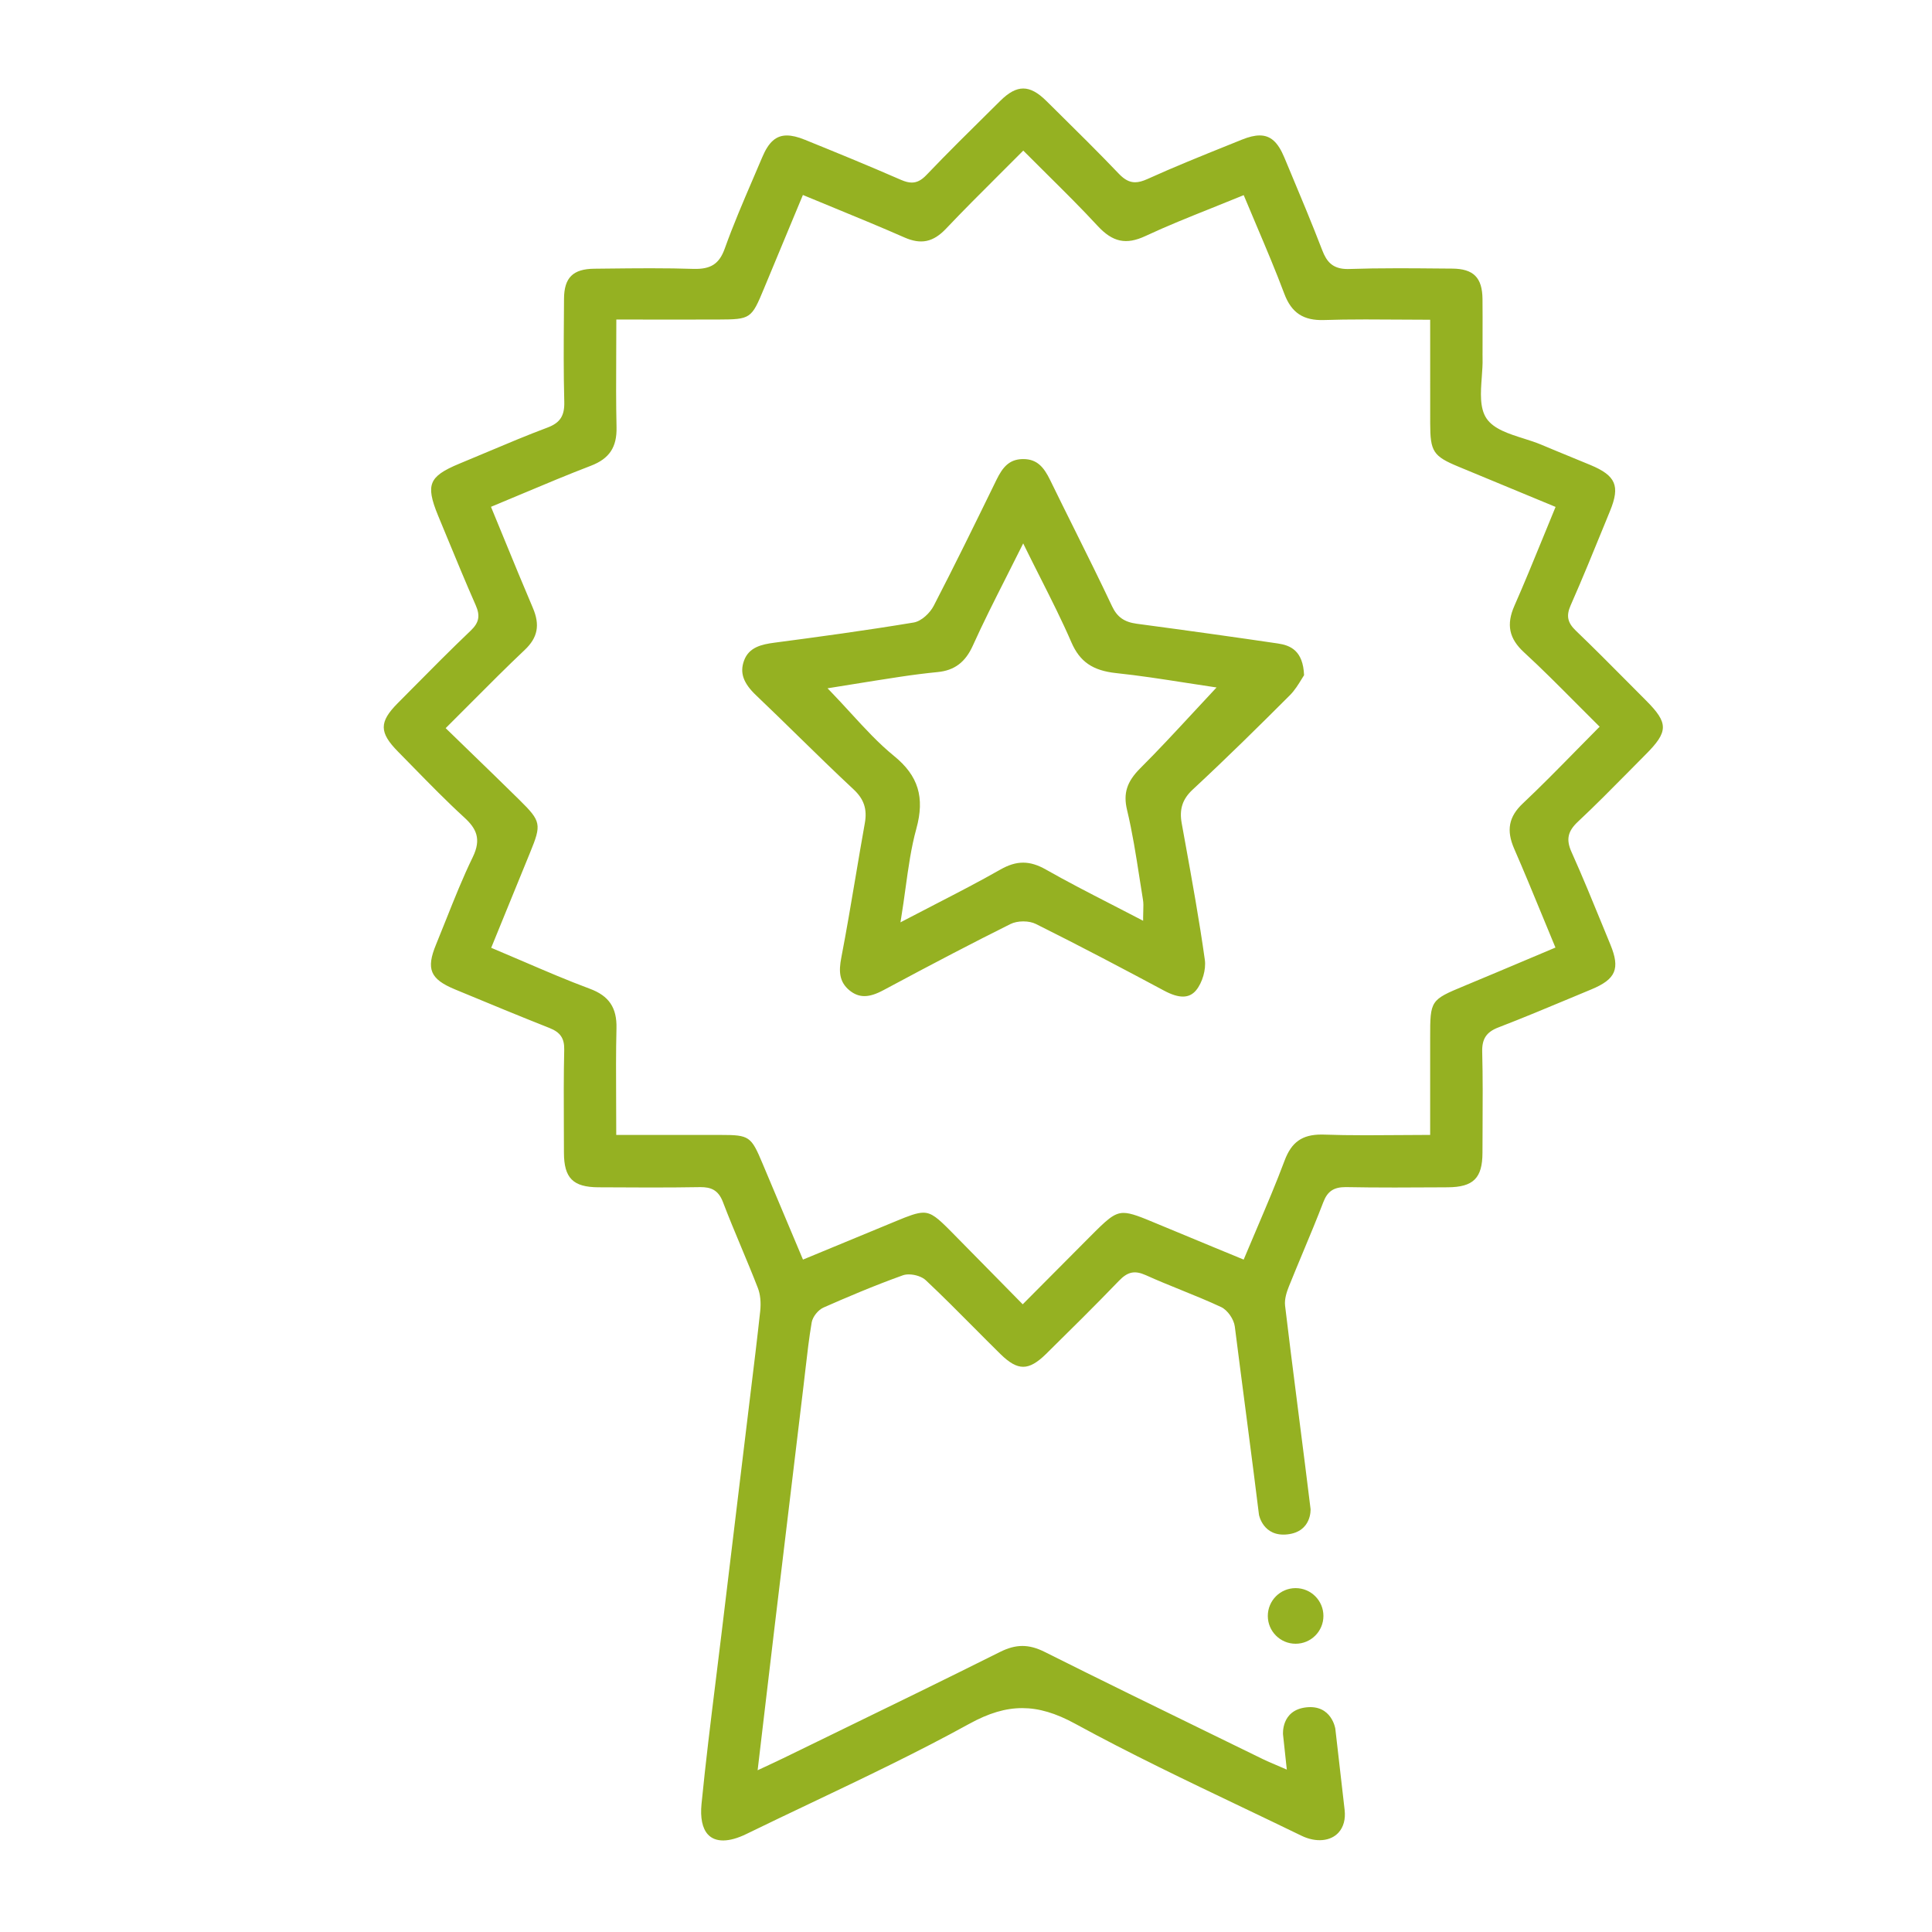 <?xml version="1.0" encoding="utf-8"?>
<!-- Generator: Adobe Illustrator 16.0.4, SVG Export Plug-In . SVG Version: 6.00 Build 0)  -->
<!DOCTYPE svg PUBLIC "-//W3C//DTD SVG 1.1//EN" "http://www.w3.org/Graphics/SVG/1.1/DTD/svg11.dtd">
<svg version="1.1" id="Layer_1" xmlns="http://www.w3.org/2000/svg" xmlns:xlink="http://www.w3.org/1999/xlink" x="0px" y="0px"
	 width="110px" height="110px" viewBox="0 0 110 110" style="enable-background:new 0 0 110 110;" xml:space="preserve">
<path style="fill:#95B122;" d="M75.35,92.005c0,0.874-0.708,1.583-1.583,1.583c-0.874,0-1.583-0.709-1.583-1.583
	c0-0.875,0.709-1.584,1.583-1.584C74.642,90.421,75.35,91.13,75.35,92.005z M72.757,36.637c-2.427-0.358-5.056-0.726-8.037-1.124
	c-0.709-0.095-1.115-0.382-1.402-0.991c-0.695-1.475-1.434-2.96-2.148-4.397c-0.462-0.928-0.924-1.856-1.377-2.788
	c-0.361-0.74-0.744-1.199-1.532-1.199l-0.046,0c-0.76,0.018-1.131,0.467-1.482,1.186l-0.147,0.301
	c-1.104,2.26-2.247,4.596-3.424,6.868c-0.211,0.408-0.695,0.875-1.139,0.95c-2.744,0.457-5.532,0.833-7.93,1.149
	c-0.723,0.096-1.453,0.253-1.732,1.024c-0.25,0.687-0.043,1.277,0.69,1.975c0.8,0.761,1.603,1.545,2.378,2.304
	c1.03,1.007,2.096,2.049,3.167,3.047c0.594,0.552,0.786,1.127,0.644,1.922c-0.182,1.015-0.354,2.032-0.525,3.049
	c-0.256,1.518-0.521,3.086-0.817,4.624c-0.145,0.756-0.123,1.359,0.461,1.845c0.269,0.223,0.549,0.332,0.856,0.332
	c0.315,0,0.658-0.108,1.111-0.352c2.895-1.554,5.116-2.71,7.203-3.75c0.196-0.098,0.457-0.152,0.734-0.152
	c0.271,0,0.525,0.052,0.715,0.147c2.606,1.297,5.152,2.647,7.3,3.796c0.854,0.458,1.435,0.451,1.825-0.023
	c0.357-0.437,0.571-1.178,0.496-1.724c-0.312-2.234-0.722-4.495-1.118-6.68l-0.199-1.099c-0.146-0.805,0.042-1.381,0.629-1.925
	c1.948-1.808,3.808-3.647,5.527-5.366c0.286-0.287,0.507-0.651,0.669-0.917c0.052-0.086,0.099-0.163,0.141-0.226
	C74.194,37.039,73.465,36.741,72.757,36.637z M69.105,39.314c-0.415,0.443-0.825,0.885-1.233,1.326
	c-0.955,1.03-1.941,2.095-2.947,3.098c-0.77,0.769-0.981,1.436-0.755,2.378c0.303,1.262,0.507,2.568,0.703,3.831
	c0.066,0.428,0.133,0.855,0.203,1.282c0.032,0.188,0.025,0.382,0.018,0.606c-0.004,0.115-0.009,0.241-0.009,0.383v0.207
	l-0.183-0.096c-0.555-0.29-1.102-0.571-1.642-0.848c-1.286-0.661-2.5-1.285-3.703-1.968c-0.927-0.528-1.675-0.53-2.599-0.004
	c-1.193,0.679-2.417,1.311-3.712,1.979c-0.569,0.293-1.153,0.594-1.756,0.911l-0.222,0.116l0.04-0.247
	c0.095-0.583,0.173-1.146,0.248-1.693c0.164-1.188,0.319-2.311,0.617-3.393c0.49-1.777,0.112-3.015-1.267-4.137
	c-0.884-0.72-1.657-1.563-2.476-2.456c-0.367-0.401-0.748-0.815-1.146-1.228l-0.167-0.172l1.356-0.218
	c0.931-0.15,1.845-0.297,2.761-0.435c0.768-0.116,1.472-0.204,2.152-0.271c0.958-0.093,1.578-0.559,2.006-1.511
	c0.576-1.277,1.208-2.527,1.877-3.85c0.286-0.564,0.578-1.142,0.875-1.74l0.113-0.226l0.111,0.227
	c0.29,0.59,0.577,1.158,0.857,1.712c0.64,1.268,1.244,2.465,1.777,3.696c0.478,1.104,1.217,1.611,2.553,1.751
	c1.31,0.138,2.618,0.342,3.885,0.539c0.534,0.083,1.064,0.166,1.59,0.243l0.236,0.035L69.105,39.314z M93.724,39.889
	c-0.35-0.351-0.699-0.702-1.048-1.054c-0.96-0.967-1.953-1.967-2.952-2.925c-0.479-0.459-0.56-0.85-0.299-1.442
	c0.673-1.526,1.314-3.098,1.934-4.618l0.313-0.766c0.58-1.419,0.329-2.004-1.12-2.609c-0.381-0.158-0.762-0.315-1.144-0.471
	c-0.552-0.227-1.104-0.453-1.654-0.686c-0.311-0.131-0.664-0.243-1.007-0.352c-0.836-0.264-1.7-0.537-2.108-1.137
	c-0.402-0.593-0.337-1.486-0.273-2.351c0.026-0.366,0.055-0.744,0.045-1.087c-0.003-0.077-0.002-0.155-0.002-0.232l0.001-0.097
	c0-0.337,0-0.675,0.001-1.013c0.002-0.675,0.003-1.351-0.004-2.025c-0.012-1.22-0.511-1.721-1.722-1.731l-0.76-0.006
	c-0.771-0.007-1.541-0.014-2.312-0.014c-1.07,0-1.955,0.014-2.785,0.042c-0.034,0.001-0.068,0.002-0.102,0.002
	c-0.855,0-1.193-0.423-1.438-1.057c-0.593-1.542-1.242-3.092-1.87-4.591l-0.296-0.708c-0.366-0.876-0.785-1.25-1.402-1.25
	c-0.281,0-0.611,0.078-1.008,0.238l-0.781,0.315c-1.518,0.611-3.087,1.243-4.601,1.929c-0.277,0.125-0.5,0.184-0.701,0.184
	c-0.32,0-0.604-0.148-0.921-0.479c-1.165-1.22-2.387-2.426-3.567-3.592l-0.566-0.559c-0.488-0.483-0.906-0.708-1.316-0.708
	c-0.407,0-0.821,0.222-1.304,0.699l-0.523,0.517c-1.221,1.205-2.483,2.451-3.687,3.711c-0.283,0.296-0.54,0.428-0.833,0.428
	c-0.177,0-0.372-0.049-0.613-0.154c-1.888-0.825-3.82-1.613-5.483-2.287c-0.399-0.162-0.731-0.24-1.015-0.24
	c-0.617,0-1.036,0.371-1.403,1.241c-0.178,0.421-0.358,0.841-0.539,1.261c-0.549,1.279-1.117,2.602-1.592,3.931
	c-0.315,0.885-0.801,1.191-1.789,1.163c-0.729-0.024-1.526-0.036-2.438-0.036c-0.818,0-1.637,0.009-2.456,0.018l-0.745,0.008
	c-1.22,0.012-1.72,0.51-1.726,1.719l-0.006,0.977c-0.012,1.601-0.023,3.256,0.021,4.881c0.021,0.801-0.239,1.199-0.961,1.469
	c-1.144,0.428-2.291,0.912-3.399,1.379c-0.532,0.225-1.063,0.449-1.598,0.668c-0.948,0.39-1.381,0.696-1.545,1.09
	c-0.166,0.399-0.073,0.932,0.328,1.899l0.489,1.182c0.529,1.282,1.076,2.607,1.644,3.897c0.266,0.602,0.188,0.994-0.286,1.445
	c-1.143,1.089-2.273,2.231-3.366,3.335l-0.789,0.796c-1.066,1.073-1.061,1.667,0.022,2.764c0.289,0.292,0.575,0.585,0.862,0.879
	c0.937,0.958,1.905,1.948,2.907,2.865c0.675,0.618,0.991,1.212,0.48,2.26c-0.56,1.15-1.044,2.365-1.512,3.539
	c-0.191,0.479-0.382,0.959-0.578,1.436c-0.574,1.393-0.334,1.964,1.067,2.547l0.268,0.111c1.678,0.696,3.414,1.416,5.132,2.095
	c0.614,0.244,0.847,0.59,0.832,1.234c-0.034,1.466-0.027,2.958-0.021,4.4c0.002,0.486,0.005,0.974,0.005,1.46
	c0.002,1.447,0.515,1.964,1.958,1.973c0.99,0.006,1.98,0.012,2.97,0.012c1.035,0,1.945-0.007,2.781-0.021l0.063-0.001
	c0.574,0,1.011,0.144,1.277,0.841c0.33,0.866,0.694,1.738,1.046,2.58c0.317,0.76,0.645,1.545,0.947,2.325
	c0.138,0.355,0.185,0.819,0.133,1.307c-0.169,1.559-0.362,3.141-0.55,4.671l-0.723,5.978c-0.303,2.509-0.605,5.018-0.907,7.525
	c-0.112,0.933-0.227,1.865-0.343,2.797c-0.288,2.324-0.585,4.728-0.819,7.097c-0.078,0.787,0.046,1.386,0.359,1.731
	c0.425,0.469,1.209,0.461,2.192-0.02c1.22-0.595,2.447-1.179,3.673-1.762c2.99-1.423,6.081-2.894,9.024-4.514
	c1.105-0.608,2.062-0.893,3.012-0.893c0.946,0,1.905,0.283,3.017,0.891c3.103,1.695,6.352,3.247,9.494,4.747
	c1.131,0.541,2.263,1.081,3.39,1.629c0.822,0.399,1.66,0.32,2.113-0.186c0.282-0.314,0.4-0.756,0.343-1.276
	c-0.172-1.538-0.352-3.086-0.531-4.632c0,0-0.207-1.378-1.655-1.216s-1.322,1.55-1.322,1.55c0.063,0.588,0.127,1.177,0.192,1.781
	l0.023,0.214l-0.197-0.086c-0.155-0.067-0.297-0.127-0.429-0.184c-0.273-0.115-0.509-0.215-0.737-0.327l-2.816-1.375
	c-3.155-1.54-6.418-3.132-9.611-4.731c-0.902-0.451-1.633-0.449-2.543,0.006c-3.061,1.53-6.189,3.054-9.214,4.526
	c-1.041,0.507-2.081,1.014-3.122,1.521c-0.264,0.129-0.53,0.253-0.831,0.393l-0.629,0.293l0.341-2.889
	c0.211-1.791,0.417-3.543,0.627-5.295c0.549-4.588,1.1-9.176,1.652-13.764c0.035-0.293,0.068-0.585,0.102-0.878
	c0.101-0.878,0.205-1.786,0.356-2.673c0.056-0.321,0.364-0.708,0.674-0.846c1.218-0.537,2.832-1.231,4.514-1.834
	c0.096-0.034,0.211-0.052,0.34-0.052c0.363,0,0.761,0.136,0.968,0.331c0.924,0.868,1.833,1.782,2.711,2.666
	c0.51,0.514,1.021,1.027,1.537,1.535c0.511,0.503,0.911,0.728,1.298,0.728s0.789-0.227,1.303-0.732
	c1.368-1.349,2.782-2.743,4.136-4.151c0.512-0.536,0.907-0.618,1.552-0.33c0.653,0.296,1.331,0.57,1.986,0.836
	c0.757,0.307,1.54,0.624,2.293,0.976c0.362,0.17,0.726,0.688,0.779,1.11c0.305,2.435,1.078,8.252,1.376,10.719
	c0,0,0.232,1.27,1.625,1.113s1.312-1.443,1.312-1.443c-0.326-2.718-1.133-8.84-1.451-11.578c-0.045-0.383,0.103-0.808,0.217-1.095
	c0.266-0.661,0.54-1.319,0.815-1.978c0.385-0.923,0.783-1.876,1.146-2.824c0.235-0.614,0.593-0.854,1.272-0.854l0.062,0.001
	c0.822,0.016,1.69,0.023,2.731,0.023c0.844,0,1.688-0.005,2.532-0.01l0.486-0.003c1.456-0.009,1.973-0.521,1.977-1.96
	c0.001-0.471,0.004-0.941,0.006-1.412c0.008-1.423,0.016-2.894-0.021-4.339c-0.02-0.738,0.238-1.129,0.92-1.391
	c1.393-0.536,2.794-1.122,4.148-1.688l1.149-0.479c1.394-0.579,1.646-1.174,1.083-2.545l-0.431-1.051
	c-0.57-1.393-1.159-2.833-1.785-4.227c-0.317-0.709-0.218-1.176,0.366-1.724c0.98-0.917,1.94-1.889,2.869-2.829
	c0.326-0.331,0.652-0.662,0.98-0.991C94.998,41.658,95.003,41.169,93.724,39.889z M90.987,41.465
	c-0.438,0.439-0.866,0.875-1.29,1.308c-1.017,1.036-1.978,2.014-2.992,2.97c-0.805,0.757-0.952,1.53-0.493,2.583
	c0.552,1.265,1.071,2.527,1.621,3.863c0.223,0.54,0.448,1.088,0.68,1.646l0.048,0.115l-1.616,0.682
	c-1.204,0.509-2.39,1.009-3.578,1.502c-1.922,0.798-1.94,0.825-1.94,2.926v5.558h-0.125c-0.606,0-1.205,0.005-1.799,0.01
	c-0.585,0.004-1.165,0.009-1.743,0.009c-0.917,0-1.668-0.012-2.364-0.037c-0.054-0.002-0.107-0.003-0.16-0.003
	c-1.096,0-1.704,0.43-2.097,1.482c-0.475,1.27-1,2.503-1.556,3.81c-0.239,0.56-0.481,1.129-0.725,1.712l-0.048,0.115l-1.674-0.69
	c-1.089-0.449-2.164-0.893-3.236-1.342c-0.941-0.393-1.501-0.626-1.927-0.626c-0.564,0-0.973,0.409-1.958,1.397
	c-0.93,0.932-1.856,1.865-2.837,2.852l-0.949,0.955l-1.372-1.396c-0.921-0.938-1.82-1.854-2.722-2.765
	c-0.742-0.75-1.092-1.056-1.566-1.056c-0.368,0-0.842,0.186-1.521,0.467c-1.178,0.489-2.356,0.976-3.579,1.48l-1.751,0.724
	l-0.729-1.731c-0.534-1.267-1.059-2.514-1.583-3.762c-0.641-1.528-0.751-1.604-2.368-1.604l-5.952-0.001v-0.125
	c0-0.618-0.003-1.226-0.006-1.826c-0.007-1.419-0.014-2.76,0.019-4.121c0.029-1.172-0.425-1.846-1.518-2.251
	c-1.27-0.472-2.499-1-3.8-1.559c-0.558-0.239-1.123-0.482-1.701-0.724l-0.114-0.048l0.796-1.951
	c0.476-1.167,0.945-2.319,1.418-3.471c0.663-1.612,0.628-1.78-0.604-2.996c-0.932-0.919-1.873-1.831-2.839-2.766l-1.363-1.322
	l0.09-0.09c0.461-0.458,0.911-0.91,1.353-1.354c1.045-1.05,2.033-2.041,3.06-3.012c0.741-0.7,0.878-1.417,0.459-2.396
	c-0.555-1.299-1.081-2.581-1.637-3.937c-0.23-0.561-0.462-1.126-0.698-1.697l-0.047-0.116l0.115-0.048
	c0.57-0.236,1.132-0.472,1.689-0.706c1.331-0.56,2.588-1.087,3.884-1.584c1.05-0.402,1.486-1.057,1.46-2.189
	c-0.031-1.364-0.025-2.715-0.018-4.145c0.003-0.611,0.006-1.231,0.006-1.866v-0.125l3.626,0.002c0.731,0,1.458-0.001,2.185-0.003
	c1.834-0.007,1.883-0.04,2.597-1.767c0.494-1.192,0.99-2.384,1.493-3.591l0.722-1.733l0.115,0.048
	c0.574,0.239,1.142,0.472,1.704,0.703c1.366,0.562,2.656,1.093,3.956,1.665c0.95,0.418,1.643,0.275,2.377-0.5
	c0.968-1.022,1.957-2.007,3.002-3.05c0.428-0.426,0.862-0.859,1.304-1.304l0.089-0.089l0.089,0.089
	c0.429,0.432,0.856,0.856,1.282,1.277c0.997,0.989,1.939,1.923,2.858,2.917c0.864,0.936,1.629,1.093,2.727,0.581
	c1.23-0.574,2.471-1.07,3.784-1.596c0.56-0.224,1.125-0.45,1.696-0.685l0.115-0.047l0.048,0.115c0.231,0.558,0.466,1.11,0.699,1.66
	c0.531,1.253,1.081,2.55,1.564,3.84c0.412,1.096,1.095,1.532,2.258,1.496c0.696-0.023,1.448-0.034,2.366-0.034
	c0.579,0,1.16,0.004,1.747,0.008c0.597,0.004,1.199,0.009,1.809,0.009h0.125l0.001,5.889c0.001,1.626,0.169,1.882,1.637,2.488
	c1.173,0.485,2.346,0.972,3.55,1.471l1.952,0.809l-0.048,0.116c-0.229,0.554-0.453,1.104-0.676,1.649
	c-0.545,1.333-1.059,2.59-1.618,3.86c-0.474,1.075-0.31,1.87,0.549,2.658c1.003,0.921,1.942,1.867,2.938,2.868
	c0.421,0.424,0.845,0.851,1.276,1.277l0.089,0.088L90.987,41.465z"/>
</svg>

